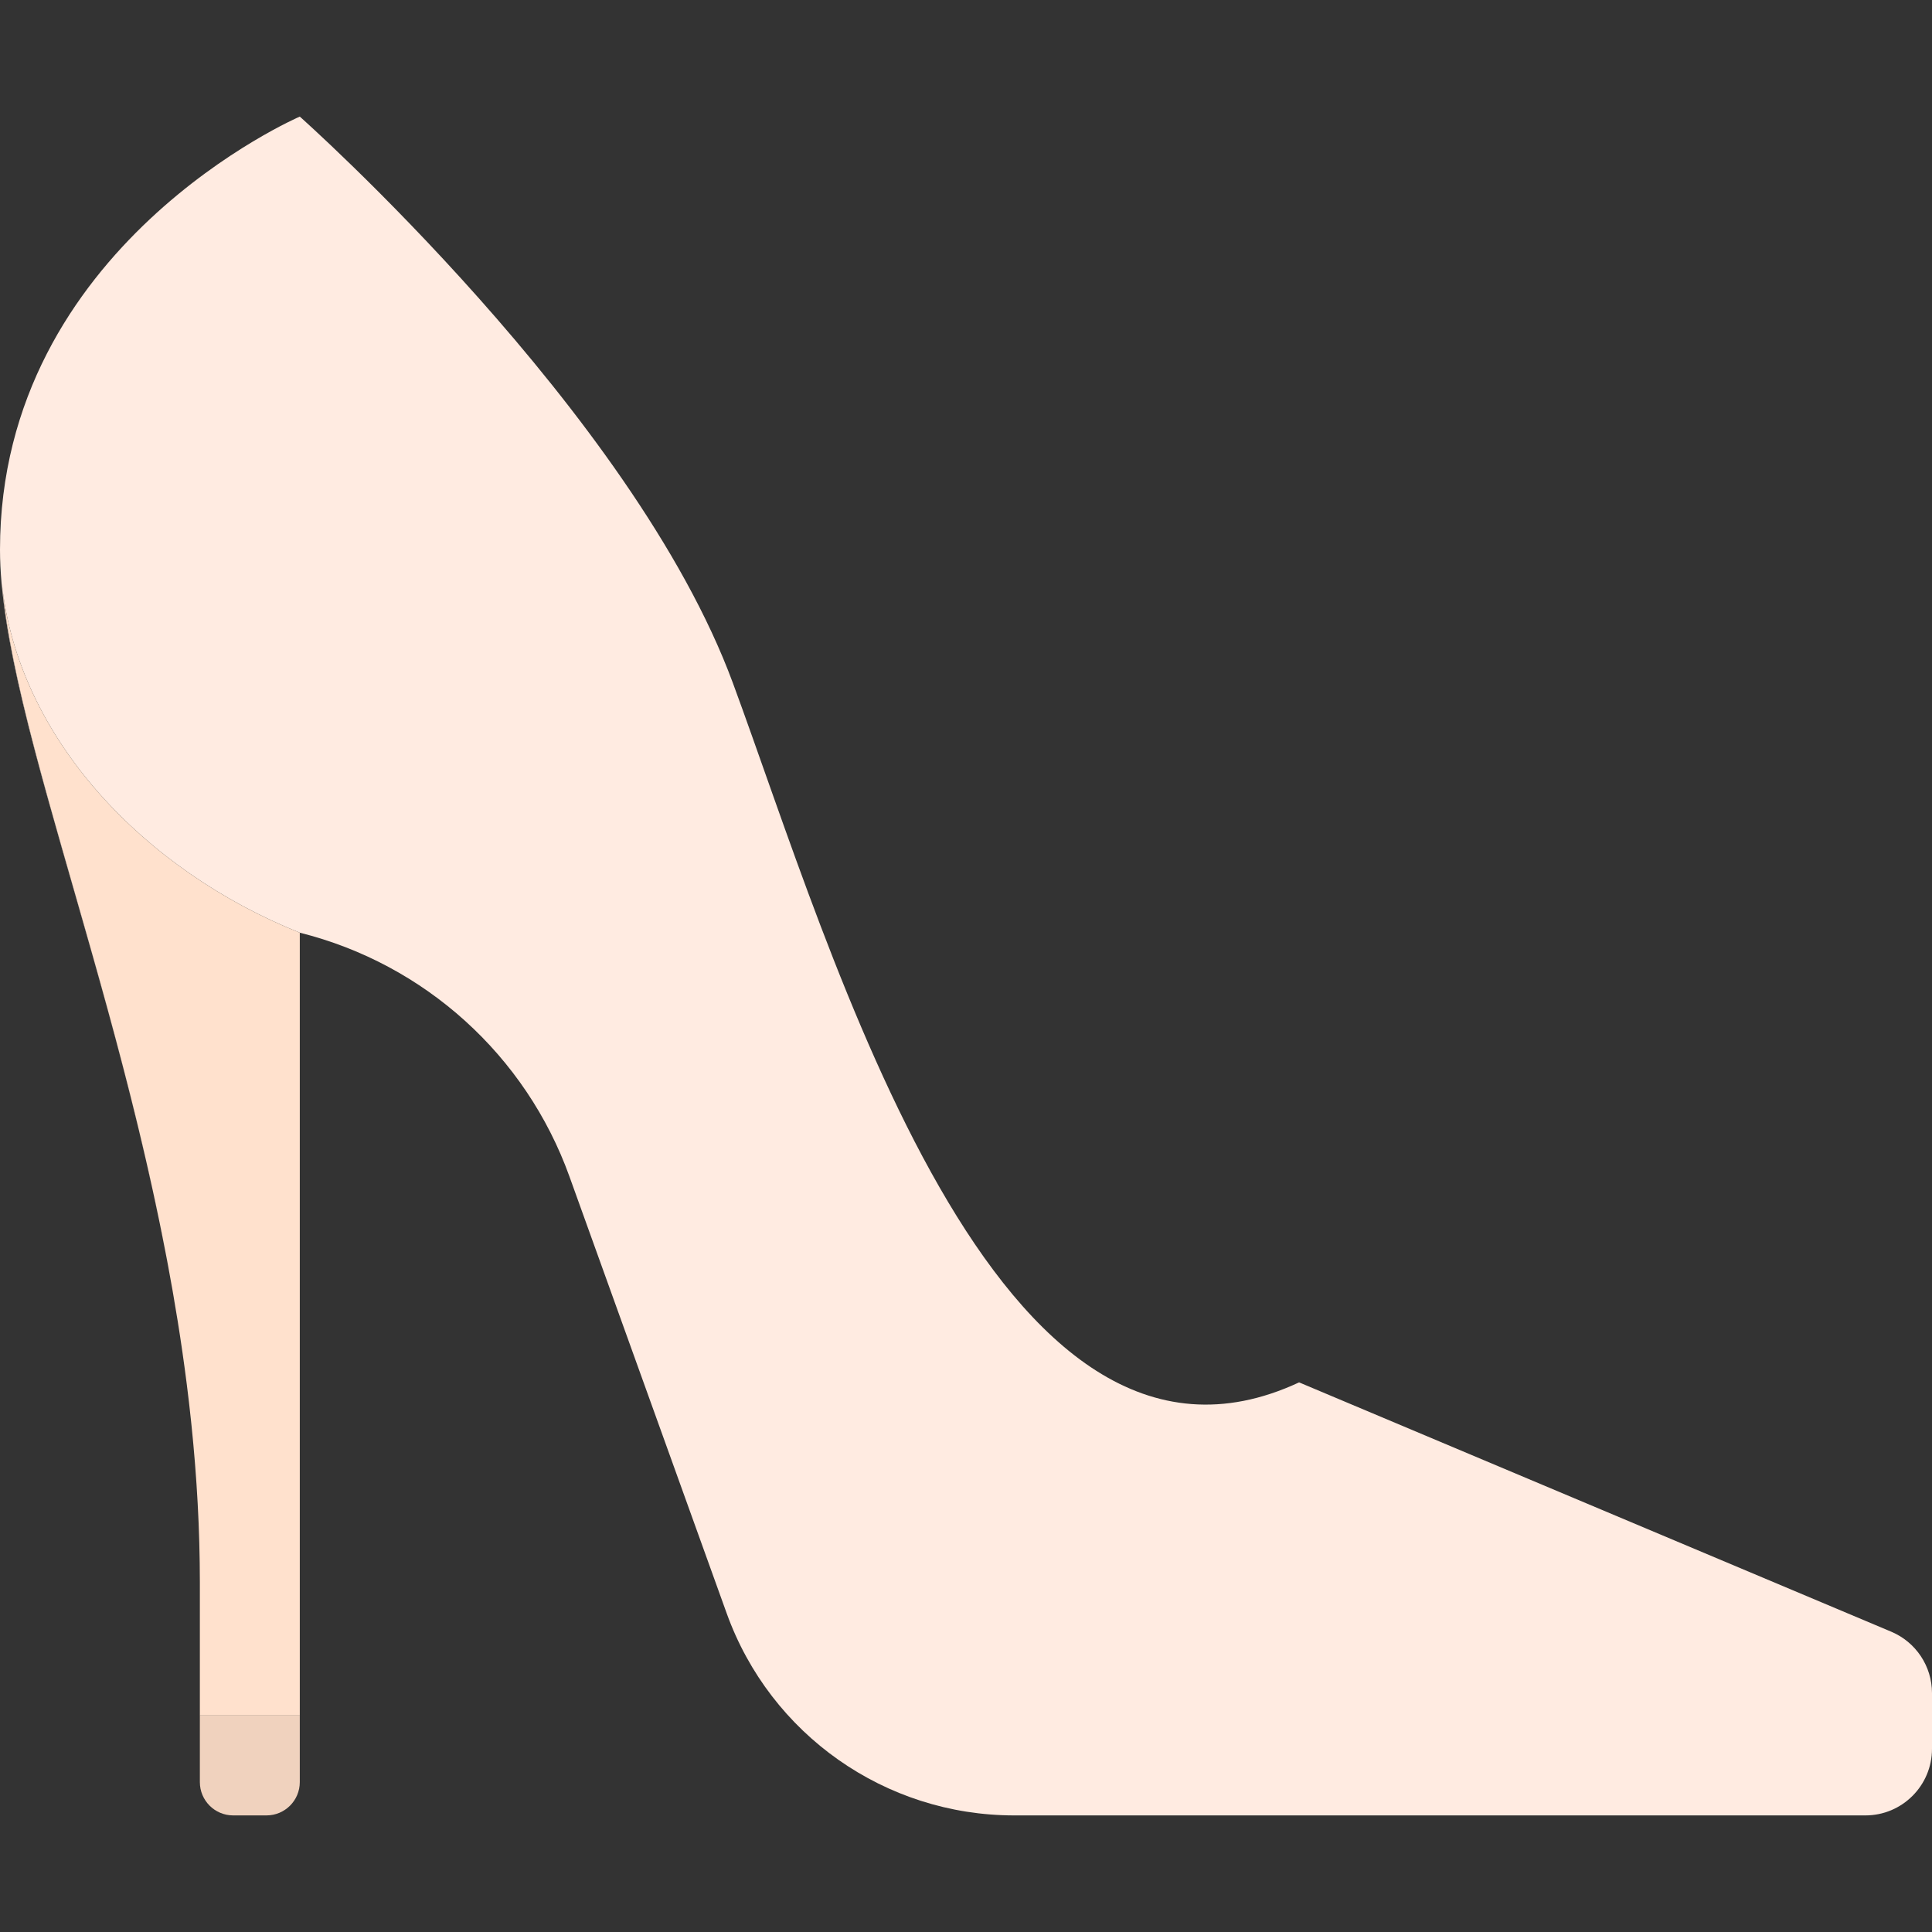 <?xml version="1.0" encoding="iso-8859-1"?>
<!-- Generator: Adobe Illustrator 19.0.0, SVG Export Plug-In . SVG Version: 6.00 Build 0)  -->
<svg version="1.1" id="Capa_1" xmlns="http://www.w3.org/2000/svg" xmlns:xlink="http://www.w3.org/1999/xlink" x="0px" y="0px"
	 viewBox="0 0 464 464" style="enable-background:new 0 0 464 464;" xml:space="preserve">
<rect x="0" y="0" width="464" height="464" fill="#333333" stroke="none"/>
<g>
	<path style="fill:#FFEBE1;" d="M45.374,336.7c-0.159-1.368-0.325-2.733-0.497-4.096C45.049,333.967,45.215,335.333,45.374,336.7z"
		/>
	<path style="fill:#FFEBE1;" d="M47.085,354.903c-0.075-1.056-0.152-2.111-0.235-3.165C46.933,352.792,47.01,353.847,47.085,354.903
		z"/>
	<path style="fill:#FFEBE1;" d="M47.383,359.514c-0.06-1.018-0.12-2.035-0.188-3.051C47.263,357.479,47.323,358.496,47.383,359.514z
		"/>
	<path style="fill:#FFEBE1;" d="M46.733,350.322c-0.092-1.108-0.186-2.214-0.287-3.319
		C46.547,348.108,46.641,349.214,46.733,350.322z"/>
	<path style="fill:#FFEBE1;" d="M45.875,341.213c-0.133-1.254-0.27-2.506-0.414-3.756C45.605,338.707,45.742,339.959,45.875,341.213
		z"/>
	<path style="fill:#FFEBE1;" d="M46.329,345.756c-0.11-1.17-0.225-2.339-0.345-3.505C46.104,343.417,46.219,344.586,46.329,345.756z
		"/>
	<path style="fill:#FFEBE1;" d="M454.209,391.877L312,332c-73,34-112-103-136-168S72,28,72,28S0,59,0,132
		c0,41.315,34.124,116.045,44.828,200.211C34.801,253.264,4.198,182.656,0.449,140.106C4.355,177.316,34.685,209.074,72,224l0,0
		c29.999,7.5,54.285,29.458,64.759,58.552l37.774,104.929C185.013,416.592,212.628,436,243.567,436H448c8.836,0,16-7.164,16-16
		v-13.376C464,400.186,460.142,394.375,454.209,391.877z"/>
	<path style="fill:#FFEBE1;" d="M47.625,364.167c-0.046-0.997-0.092-1.995-0.145-2.99C47.534,362.172,47.58,363.169,47.625,364.167z
		"/>
	<path style="fill:#FFEBE1;" d="M47.811,368.899c-0.033-1.005-0.065-2.01-0.106-3.014C47.746,366.888,47.778,367.894,47.811,368.899
		z"/>
	<path style="fill:#FFEBE1;" d="M47.936,373.811c-0.02-1.075-0.039-2.149-0.069-3.222C47.897,371.661,47.916,372.736,47.936,373.811
		z"/>
	<path style="fill:#FFEBE1;" d="M48,380c0-1.57-0.012-3.138-0.034-4.705C47.988,376.862,48,378.43,48,380z"/>
	<path style="fill:#FFE1CD;" d="M0.449,140.106c3.749,42.549,34.352,113.157,44.378,192.104c0.017,0.131,0.033,0.262,0.05,0.394
		c0.172,1.363,0.338,2.728,0.497,4.096c0.029,0.252,0.059,0.504,0.087,0.756c0.143,1.25,0.281,2.502,0.414,3.756
		c0.036,0.346,0.073,0.692,0.109,1.038c0.12,1.167,0.235,2.335,0.345,3.505c0.039,0.416,0.079,0.831,0.117,1.247
		c0.101,1.105,0.196,2.211,0.287,3.319c0.039,0.472,0.079,0.944,0.117,1.417c0.083,1.054,0.16,2.109,0.235,3.165
		c0.037,0.52,0.075,1.04,0.11,1.56c0.068,1.016,0.129,2.033,0.188,3.051c0.032,0.554,0.067,1.108,0.097,1.662
		c0.054,0.996,0.1,1.993,0.145,2.99c0.026,0.573,0.056,1.145,0.079,1.718c0.041,1.004,0.073,2.009,0.106,3.014
		c0.018,0.563,0.041,1.125,0.056,1.689c0.03,1.073,0.049,2.147,0.069,3.222c0.009,0.495,0.023,0.989,0.03,1.485
		C47.988,376.862,48,378.43,48,380v32h24V224C34.685,209.074,4.355,177.316,0.449,140.106z"/>
	<path style="fill:#F0D2BE;" d="M48,428c0,4.418,3.582,8,8,8h8c4.418,0,8-3.582,8-8v-16H48V428z"/>
</g>
<g>
</g>
<g>
</g>
<g>
</g>
<g>
</g>
<g>
</g>
<g>
</g>
<g>
</g>
<g>
</g>
<g>
</g>
<g>
</g>
<g>
</g>
<g>
</g>
<g>
</g>
<g>
</g>
<g>
</g>
</svg>

